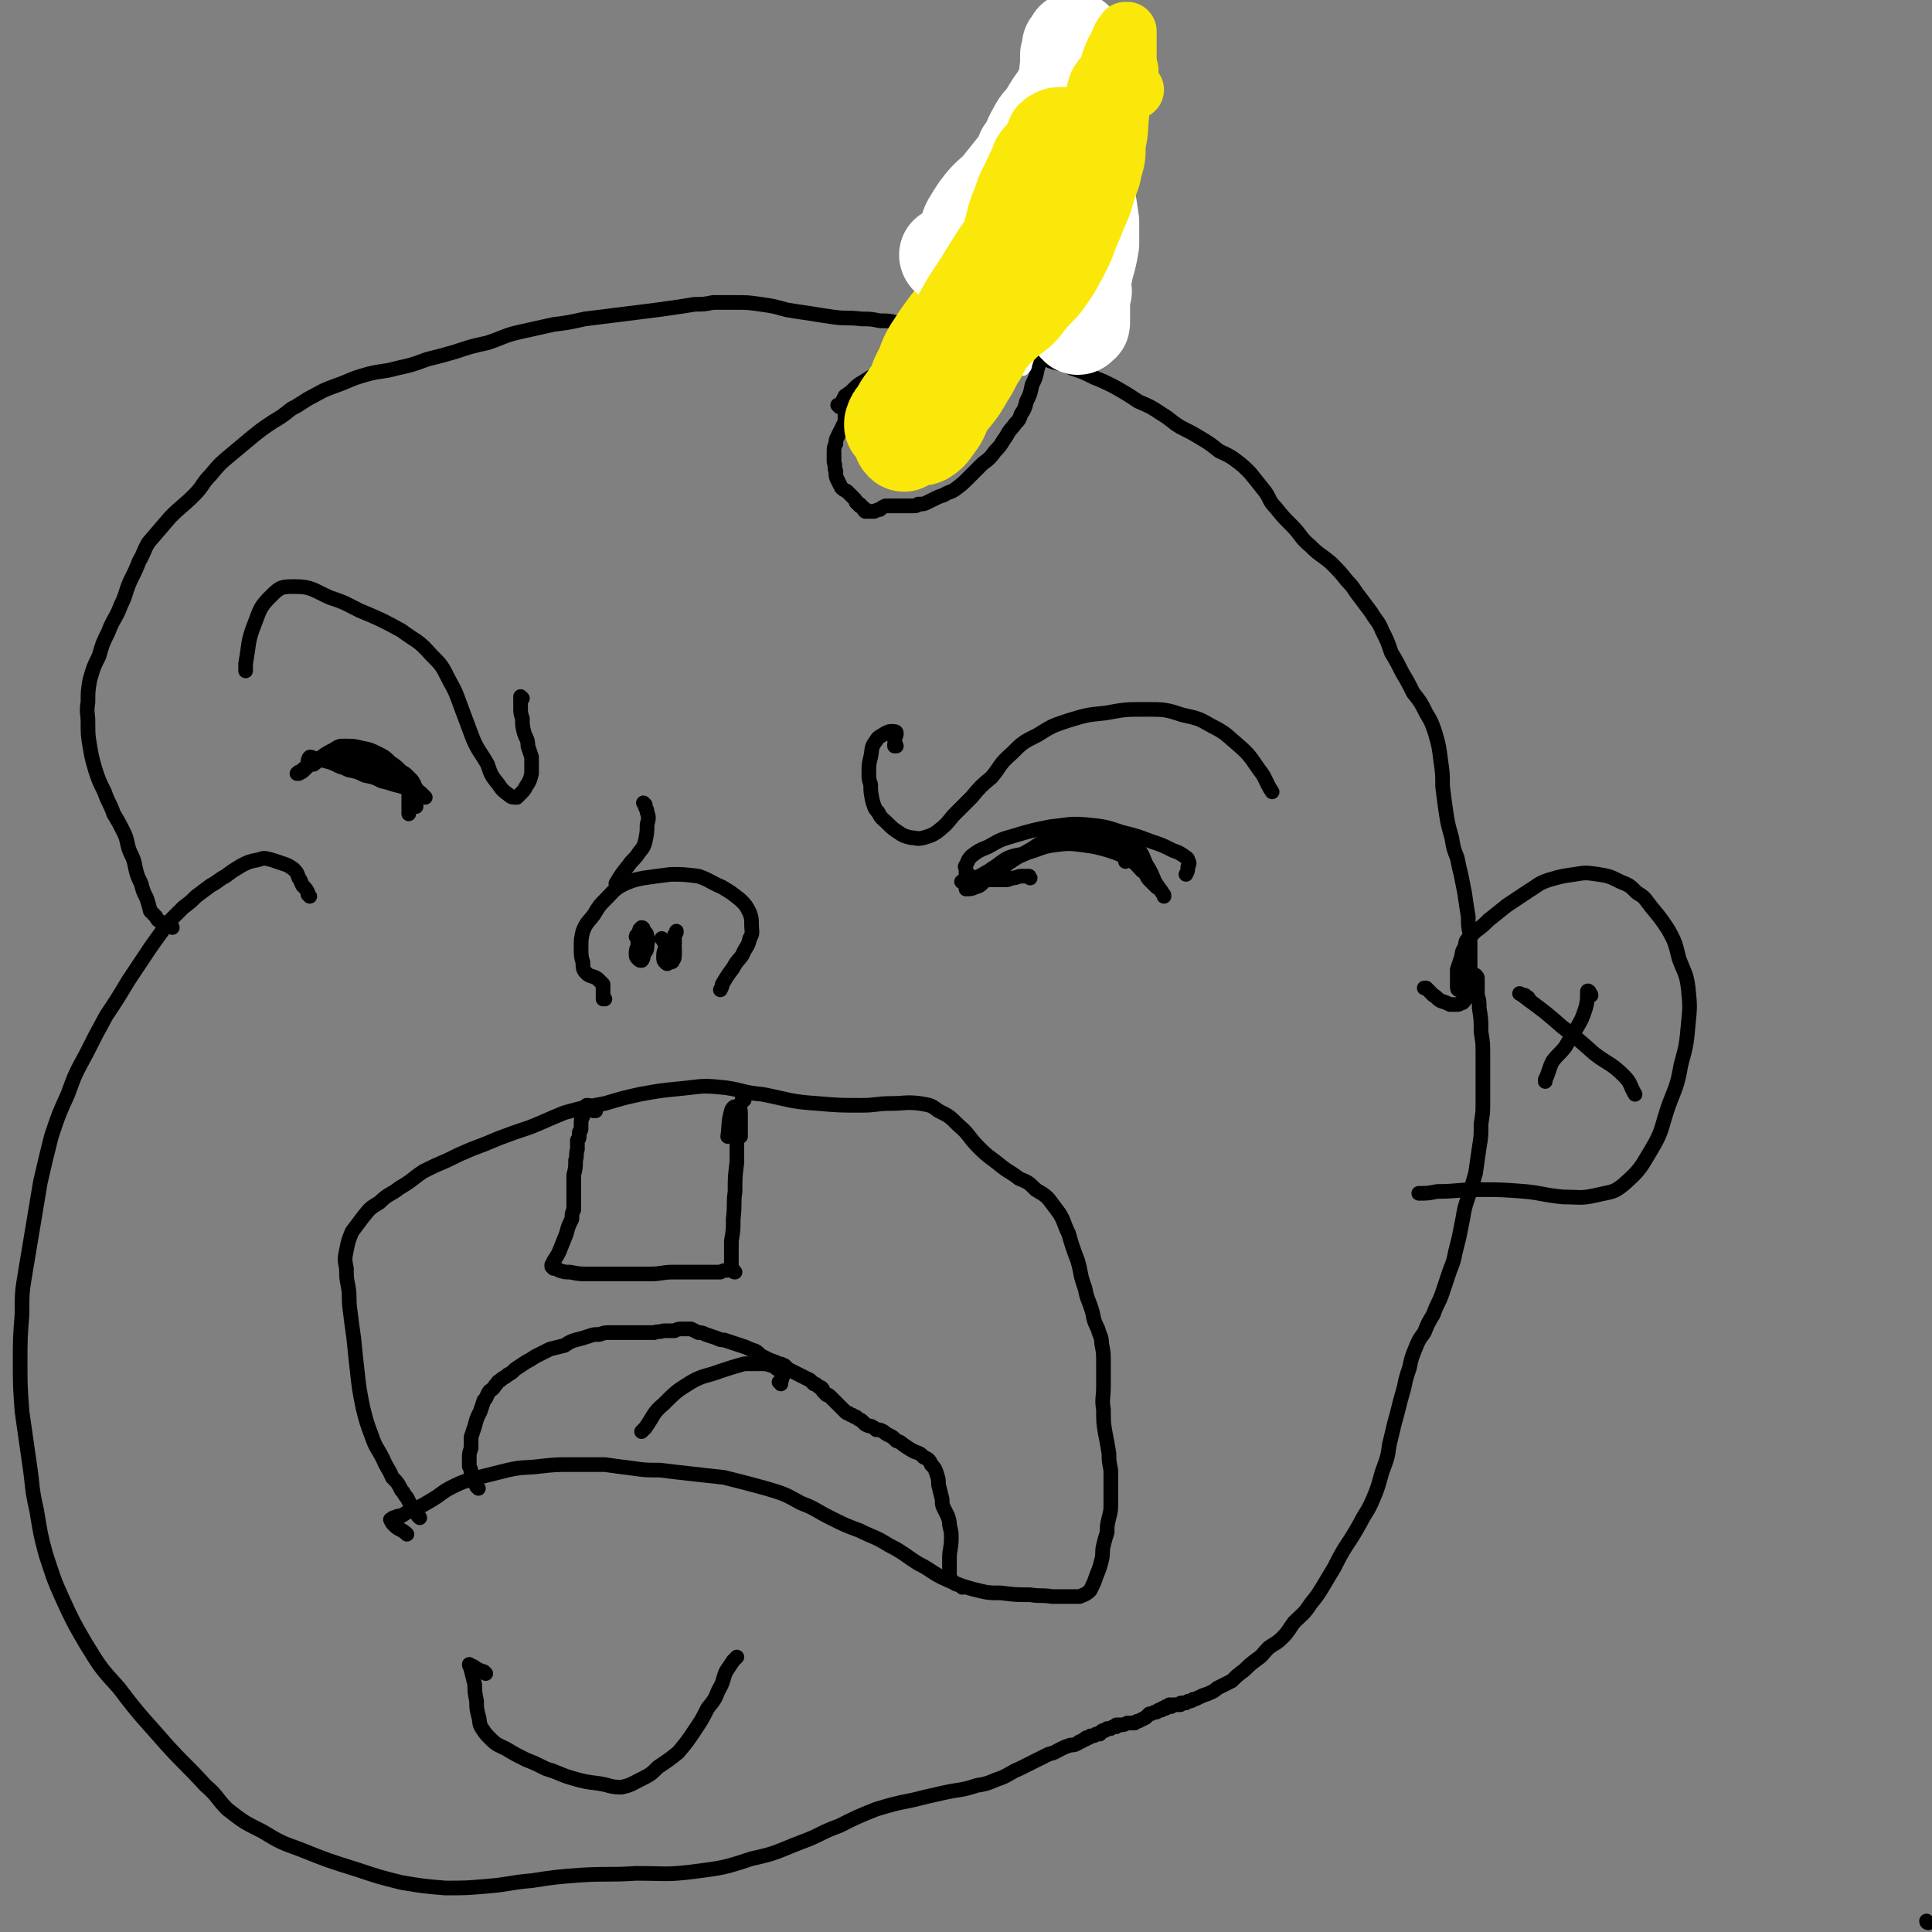 <svg viewBox='0 0 1054 1054' version='1.1' xmlns='http://www.w3.org/2000/svg' xmlns:xlink='http://www.w3.org/1999/xlink'><rect x="0" y="0" width="1054" height="1054" fill="#808080" stroke="none"/><g fill='none' stroke='#000000' stroke-width='8' stroke-linecap='round' stroke-linejoin='round'><path d='M1052,1049c0,0 -1,0 -1,-1 '/><path d='M529,478c0,-1 -1,-1 -1,-1 0,0 0,0 0,0 -1,0 -1,0 -1,0 0,-1 0,-1 0,-1 0,-1 0,-1 0,-1 0,-2 -1,-2 0,-3 1,-2 1,-3 3,-5 4,-3 4,-3 9,-5 7,-4 7,-4 14,-6 10,-3 10,-3 20,-5 10,-1 10,-2 21,-1 9,1 9,1 18,4 8,2 8,2 16,5 6,2 6,2 12,5 3,1 3,1 6,3 1,1 2,1 2,2 1,2 1,2 0,4 0,2 0,2 -1,4 0,0 0,0 0,0 '/><path d='M489,407c0,0 -1,-1 -1,-1 0,0 0,1 0,1 1,-2 0,-2 0,-4 1,-2 1,-2 1,-3 0,-1 -1,-1 -2,-1 -2,0 -2,0 -4,1 -3,2 -4,2 -5,4 -3,4 -2,4 -3,9 -1,4 -1,4 -1,9 0,3 0,3 1,6 0,4 0,4 1,9 1,3 1,4 3,6 2,4 2,3 5,6 3,3 3,3 6,5 3,2 3,2 7,3 3,0 3,1 7,0 3,-1 4,-1 7,-3 5,-4 5,-4 9,-9 5,-5 5,-5 10,-10 5,-6 5,-6 11,-11 5,-6 4,-7 11,-13 6,-6 6,-6 14,-10 8,-5 8,-5 17,-8 10,-3 10,-3 20,-4 11,-2 11,-2 22,-2 10,0 11,0 20,3 9,2 9,2 16,6 8,4 8,5 14,10 7,6 7,7 12,14 4,5 3,6 7,12 '/><path d='M330,545c0,0 -1,-1 -1,-1 0,0 0,1 0,1 0,-2 0,-2 0,-3 0,-2 0,-2 0,-3 0,-1 0,-1 0,-2 -2,-2 -2,-2 -3,-3 -3,-2 -4,-1 -6,-3 -2,-2 -2,-3 -2,-6 -1,-3 -1,-4 -1,-8 0,-4 0,-5 1,-9 2,-5 3,-5 6,-9 3,-5 3,-5 7,-9 4,-4 4,-5 10,-8 5,-2 5,-2 10,-3 7,-1 7,-1 15,-2 7,0 7,0 15,1 6,2 6,3 13,6 5,3 5,3 10,7 3,3 3,3 5,7 1,3 1,3 1,6 0,4 1,5 -1,8 -1,5 -2,4 -4,9 -2,3 -3,3 -5,7 -3,4 -3,4 -6,9 0,1 0,1 -1,3 '/><path d='M351,517c-1,0 -1,-1 -1,-1 -1,0 -1,0 -1,0 0,0 0,-1 -1,0 0,0 0,0 0,0 -1,2 -1,3 -1,4 0,2 0,2 1,3 1,1 1,1 2,1 1,-1 1,-2 1,-3 1,-2 2,-2 2,-5 0,-2 1,-2 0,-5 0,-2 -1,-2 -2,-4 0,0 0,-1 -1,-1 0,0 -1,1 -1,1 -1,3 0,3 -1,5 0,2 0,2 0,4 0,1 0,1 1,1 0,0 0,0 0,0 1,-2 1,-2 1,-4 0,-1 0,-2 0,-3 -1,0 -1,0 -2,0 -1,0 -1,1 -1,1 '/><path d='M362,513c0,0 -1,-1 -1,-1 0,0 1,1 1,1 0,1 0,1 1,1 0,2 0,2 0,3 -1,3 -1,3 -1,5 0,2 0,2 1,3 1,1 1,1 2,0 1,0 2,0 2,-1 1,-1 1,-2 1,-4 0,-1 0,-2 0,-3 0,-1 -1,-1 -1,-1 -1,0 -1,0 -1,0 0,0 0,0 0,0 0,0 0,0 0,-1 0,0 0,0 0,0 0,0 0,0 0,-1 0,0 0,0 0,0 1,1 1,1 1,1 0,1 1,1 1,0 0,0 0,-1 0,-2 0,-1 0,-1 0,-3 1,-1 1,-1 1,-2 '/><path d='M285,381c0,0 -1,-1 -1,-1 0,0 0,0 0,0 0,0 0,0 0,0 0,1 0,1 0,2 0,2 0,2 0,4 0,3 0,3 1,6 0,4 0,4 1,8 1,3 2,3 2,7 1,3 1,3 2,6 0,5 0,5 0,9 -1,4 -1,4 -3,7 -1,2 -1,2 -3,4 -1,1 -1,1 -2,2 -2,0 -3,0 -4,-1 -4,-3 -4,-3 -6,-6 -4,-5 -4,-5 -6,-11 -4,-7 -5,-7 -8,-14 -3,-8 -3,-8 -6,-16 -3,-8 -3,-9 -7,-16 -4,-8 -4,-8 -10,-14 -7,-8 -8,-7 -16,-13 -11,-6 -11,-6 -23,-11 -8,-4 -7,-4 -16,-7 -9,-4 -10,-6 -19,-6 -7,0 -8,0 -13,5 -6,6 -6,7 -9,15 -4,10 -3,11 -5,22 0,2 0,2 0,4 '/><path d='M227,440c0,-1 0,-1 -1,-1 0,0 1,0 1,0 0,-1 -1,-1 -1,-2 0,-2 1,-2 0,-5 0,-2 0,-2 0,-4 -1,-2 -1,-2 -2,-3 -1,-1 -1,-1 -2,-2 -2,-2 -2,-1 -4,-3 -2,-2 -2,-2 -5,-4 -3,-3 -3,-3 -7,-5 -4,-2 -4,-2 -9,-3 -4,-1 -4,-1 -9,-1 -3,0 -3,0 -6,2 -4,2 -4,2 -8,5 -3,2 -3,2 -6,4 -2,1 -2,1 -4,3 -1,0 -1,0 -2,1 0,0 0,0 0,0 0,0 0,0 0,0 0,0 1,0 1,0 2,-1 2,-1 3,-2 2,-2 2,-2 4,-4 3,-2 3,-2 7,-3 6,-1 6,-1 12,-1 5,0 5,0 10,1 5,1 5,1 9,3 4,2 4,2 8,5 3,2 4,1 7,4 2,2 2,2 4,5 1,2 1,1 3,3 1,1 1,1 2,2 0,0 0,0 0,0 0,0 0,0 -1,-1 0,0 0,1 0,0 -2,0 -2,-1 -3,-1 -3,-2 -3,-1 -6,-3 -3,-1 -3,-1 -7,-2 -3,-1 -3,-1 -7,-2 -4,-2 -4,-2 -9,-3 -4,-2 -4,-2 -9,-3 -2,-1 -2,-1 -5,-2 -4,-2 -4,-2 -8,-3 -2,-1 -3,-1 -5,-1 -2,-1 -2,-1 -3,-1 0,0 0,0 0,0 -1,1 -1,2 -1,3 0,0 0,1 1,1 0,0 0,0 1,0 1,0 1,0 1,0 3,-2 3,-3 6,-3 6,-2 6,-2 12,-1 5,1 5,2 10,4 5,3 5,3 10,6 3,2 3,2 7,4 2,1 2,1 5,2 0,0 1,0 1,0 1,2 1,2 1,3 0,6 0,6 0,12 '/><path d='M562,479c0,0 -1,-1 -1,-1 0,0 1,0 0,0 -1,0 -2,0 -4,0 -2,0 -2,1 -5,1 -2,1 -2,1 -5,1 -3,0 -3,0 -6,0 -4,0 -4,0 -7,0 -3,0 -3,0 -6,0 -1,0 -1,1 -2,1 -1,0 -1,0 -1,0 -1,0 0,0 0,0 3,-1 3,-1 7,-2 5,-2 5,-3 10,-5 6,-3 6,-3 12,-6 7,-3 7,-3 14,-6 8,-2 8,-2 15,-3 7,-1 7,-1 14,-1 6,0 6,0 12,1 5,1 6,0 10,3 4,3 4,4 6,9 3,5 3,5 5,10 2,3 2,3 4,6 1,1 1,1 1,2 0,0 0,0 0,0 0,-1 0,-1 -1,-2 -1,-2 -1,-2 -3,-3 -2,-2 -2,-2 -4,-4 -2,-2 -1,-3 -4,-5 -3,-3 -3,-4 -7,-6 -5,-3 -5,-3 -11,-5 -7,-2 -7,-2 -14,-3 -8,-1 -8,-1 -16,0 -7,1 -7,2 -14,4 -6,2 -6,1 -11,3 -4,2 -4,3 -9,6 -4,3 -3,3 -7,7 -3,1 -3,1 -6,3 0,1 -1,1 -1,1 0,0 0,0 0,0 2,0 3,0 5,-1 4,-1 3,-2 7,-5 6,-3 5,-4 11,-8 6,-4 6,-4 13,-8 6,-4 6,-4 13,-6 5,-2 6,-2 11,-3 6,-1 6,-1 12,0 5,0 5,0 9,1 3,1 3,1 7,2 1,1 2,0 3,2 1,1 1,2 0,4 -1,4 -2,3 -4,7 '/><path d='M352,439c0,0 -1,-1 -1,-1 0,0 1,1 1,2 0,1 1,1 1,3 1,3 1,3 0,7 0,4 0,4 -1,9 -1,4 -2,4 -4,7 -2,3 -3,3 -5,6 -4,5 -4,5 -7,10 '/><path d='M229,828c-1,-1 -1,-1 -1,-1 0,0 0,0 0,0 0,0 0,0 0,0 0,-1 0,-1 0,-2 -1,-1 -1,-1 -1,-1 -2,-2 -2,-2 -3,-3 -1,-2 -1,-2 -2,-4 -2,-2 -1,-2 -3,-4 -2,-4 -2,-4 -5,-7 -2,-5 -3,-5 -5,-10 -3,-6 -4,-6 -6,-12 -3,-8 -3,-8 -5,-16 -2,-10 -2,-10 -3,-19 -1,-9 -1,-9 -2,-19 -1,-7 -1,-7 -2,-15 -1,-7 0,-7 -1,-13 -1,-5 -1,-5 -1,-10 -1,-5 -1,-5 0,-10 1,-5 1,-5 3,-10 3,-4 3,-4 6,-8 4,-5 4,-5 9,-8 5,-5 6,-4 11,-8 7,-4 7,-5 13,-9 6,-3 6,-3 13,-6 6,-3 6,-3 13,-6 8,-3 8,-3 15,-6 8,-3 8,-3 17,-6 10,-4 9,-4 19,-8 11,-3 11,-3 22,-5 10,-3 10,-3 19,-5 11,-2 11,-2 21,-3 11,-1 12,-2 22,-1 12,1 12,3 24,4 15,3 15,4 30,5 12,1 12,1 24,1 8,0 8,-1 16,-1 8,0 8,-1 16,0 6,1 6,1 10,4 6,3 6,3 11,8 6,5 5,6 11,12 6,6 6,5 12,10 5,4 5,3 10,7 5,2 5,2 9,6 3,2 4,2 7,5 3,4 3,4 6,8 3,5 2,5 5,11 2,7 2,7 5,15 2,7 1,7 4,15 1,6 2,6 4,13 1,5 1,5 3,9 1,4 2,4 2,8 1,5 1,5 1,11 0,6 0,6 0,12 0,7 -1,7 0,13 0,7 0,7 1,13 1,5 1,5 2,11 0,4 0,4 1,9 0,3 0,3 0,6 0,3 0,3 0,5 0,3 0,3 0,7 0,4 0,4 -1,8 -1,4 -1,4 -1,8 -1,3 -1,3 -2,7 -1,4 0,4 -1,8 -1,4 -1,4 -3,9 -1,3 -1,3 -2,5 -1,2 -1,3 -3,4 -1,1 -2,1 -4,2 -3,0 -3,0 -6,0 -4,0 -4,0 -9,0 -6,-1 -6,0 -12,-1 -8,0 -8,0 -16,-1 -7,0 -7,0 -15,-2 -7,-2 -7,-2 -14,-5 -9,-4 -8,-5 -16,-9 -8,-5 -8,-6 -16,-10 -8,-5 -8,-4 -16,-8 -8,-3 -8,-3 -16,-7 -8,-4 -8,-5 -16,-8 -9,-5 -9,-5 -19,-8 -11,-3 -11,-3 -23,-6 -9,-1 -9,-1 -18,-2 -9,-1 -9,-1 -17,-2 -8,0 -8,0 -15,-1 -8,-1 -8,-1 -15,-2 -9,0 -9,0 -18,0 -9,0 -9,0 -18,1 -8,1 -8,0 -17,2 -8,2 -8,2 -16,4 -7,2 -8,2 -14,5 -6,3 -6,4 -11,7 -5,3 -5,3 -11,6 -3,1 -3,1 -6,3 -2,0 -2,0 -4,1 -1,0 -1,0 -1,1 -1,0 -1,0 -1,0 1,2 1,2 2,3 3,3 4,2 7,5 '/><path d='M325,606c-1,0 -1,-1 -1,-1 -1,0 0,1 0,1 0,0 -1,0 -2,-1 0,0 0,-1 0,-1 0,0 0,0 -1,-1 0,0 0,0 0,0 0,0 0,0 -1,0 0,1 -1,1 -1,2 -1,2 -1,2 -1,4 -1,2 -1,2 -1,4 0,0 0,0 0,1 0,1 0,1 0,2 0,0 0,0 0,0 0,1 -1,1 -1,2 0,1 0,1 0,2 0,1 0,1 -1,2 0,1 0,1 0,2 0,1 0,1 0,3 -1,3 0,3 -1,6 0,4 0,4 -1,8 0,4 0,4 0,8 0,3 0,3 0,6 0,2 0,2 0,5 -1,2 -1,2 -1,5 -2,4 -2,4 -3,8 -2,5 -2,5 -4,10 -1,2 -1,2 -3,5 0,1 0,1 -1,2 0,0 0,0 0,1 0,0 0,0 1,1 1,0 2,0 3,1 3,1 3,1 6,1 5,1 5,1 10,1 4,0 4,0 8,0 4,0 4,0 8,0 4,0 4,0 8,0 5,0 5,0 10,0 6,0 6,-1 12,-1 6,0 6,0 12,0 4,0 4,0 8,0 3,0 3,0 6,0 2,-1 2,-1 5,-1 1,0 1,-1 2,0 0,0 0,0 0,0 1,1 0,1 1,1 0,0 0,0 0,0 0,0 -1,0 -1,-1 0,0 1,1 1,1 0,0 -1,-1 -1,-1 0,0 0,0 0,0 0,-1 -1,-1 -1,-2 0,-3 0,-3 0,-5 0,-4 0,-4 0,-9 1,-6 1,-6 1,-12 1,-8 0,-8 1,-15 0,-8 0,-8 1,-16 0,-6 0,-6 0,-13 1,-6 1,-6 0,-11 0,-3 1,-5 -1,-6 0,-1 -2,1 -2,2 -2,7 -1,7 -2,14 '/><path d='M261,812c0,0 -1,-1 -1,-1 0,0 0,0 0,0 -1,-2 -1,-2 -1,-3 -1,-2 -1,-2 -2,-4 0,-2 0,-2 -1,-4 0,-2 0,-2 0,-5 0,-2 0,-2 1,-5 0,-3 0,-3 0,-6 1,-3 1,-3 2,-6 1,-4 1,-4 3,-8 1,-3 1,-3 2,-6 2,-2 1,-2 3,-5 1,-1 2,-1 3,-3 2,-2 1,-2 3,-3 2,-2 2,-1 4,-3 2,-1 2,-1 4,-3 3,-2 3,-2 6,-4 2,-1 2,-1 5,-3 4,-2 4,-2 8,-4 4,-1 4,-1 8,-2 3,-2 3,-2 6,-3 4,-1 4,-1 7,-2 3,-1 3,-1 6,-1 3,-1 3,-1 5,-1 3,0 3,0 6,0 3,0 3,0 7,0 3,0 3,0 6,0 3,0 3,0 6,0 2,-1 2,0 5,-1 3,0 3,0 6,0 2,-1 2,-1 4,-1 3,0 3,0 5,0 2,1 2,1 4,2 2,0 2,0 4,1 3,1 3,1 6,2 2,1 2,1 4,1 3,1 3,1 6,2 3,1 3,1 6,2 2,1 2,1 5,2 2,1 2,2 4,3 2,1 2,1 4,2 3,1 3,1 5,2 1,0 1,0 3,1 1,1 1,1 2,2 2,1 2,1 4,2 2,1 2,1 4,2 2,1 2,1 4,2 1,1 1,1 2,2 1,0 1,0 2,1 1,1 1,1 2,1 1,1 1,1 1,2 1,1 1,1 2,2 1,0 1,0 2,1 1,1 1,1 2,2 1,1 1,1 2,2 1,1 1,1 2,2 1,1 1,1 2,2 1,1 1,1 2,1 1,1 1,1 2,1 1,1 1,1 2,1 1,1 1,1 3,2 1,1 1,1 2,2 2,1 2,1 3,1 2,1 2,1 3,2 2,0 2,0 4,1 1,1 1,1 3,2 2,1 2,1 4,3 3,1 2,1 5,3 3,2 3,2 5,3 3,1 3,1 5,3 2,1 3,1 4,4 2,2 2,2 3,5 1,3 1,3 1,6 1,4 1,4 2,8 0,3 0,3 1,5 1,2 1,2 2,4 1,3 1,3 1,5 1,4 1,4 1,7 0,6 -1,6 -1,11 0,5 0,5 0,10 1,2 1,2 2,3 2,2 2,1 4,2 1,1 1,1 1,1 '/><path d='M426,755c0,-1 0,-1 -1,-1 0,0 1,0 1,0 1,-2 0,-2 1,-3 0,-1 0,-1 0,-1 0,-1 0,-1 0,-1 -1,-1 -1,-1 -2,-2 -1,0 -1,0 -2,-1 -1,-1 -1,-1 -2,-1 -3,-1 -3,-1 -6,-1 -5,0 -5,0 -9,0 -7,2 -7,2 -13,4 -8,3 -9,2 -16,6 -8,5 -8,5 -15,12 -6,5 -5,6 -10,13 -1,1 -1,1 -2,2 '/><path d='M406,600c0,0 -1,0 -1,-1 0,0 1,1 1,1 0,0 0,0 0,0 0,0 0,0 -1,0 0,0 0,0 0,1 -1,1 -1,1 -1,1 -1,2 0,3 0,5 0,5 0,5 0,11 0,1 0,1 0,2 '/><path d='M94,506c0,0 -1,-1 -1,-1 0,0 0,0 0,0 -1,0 -1,0 -2,-1 -2,0 -2,0 -3,-1 -2,-1 -2,-1 -3,-3 -1,-1 -1,-1 -3,-3 -1,-4 -1,-4 -2,-7 -2,-4 -2,-4 -3,-8 -2,-4 -2,-4 -3,-8 -1,-5 -1,-5 -3,-9 -2,-5 -1,-5 -3,-10 -3,-6 -3,-6 -6,-11 -2,-6 -3,-6 -5,-12 -3,-6 -3,-6 -5,-12 -2,-7 -2,-7 -3,-13 -1,-6 -1,-6 -1,-13 0,-5 -1,-5 0,-11 0,-6 0,-6 1,-12 2,-7 2,-7 5,-13 2,-7 2,-7 5,-13 3,-8 4,-7 7,-15 3,-6 2,-6 5,-13 3,-6 3,-6 5,-11 3,-5 2,-5 5,-10 6,-7 6,-7 12,-14 6,-6 7,-6 13,-12 5,-5 4,-6 9,-11 5,-6 5,-6 11,-11 6,-5 6,-5 12,-10 5,-4 5,-4 11,-8 5,-3 5,-3 10,-7 6,-3 6,-4 12,-7 7,-4 8,-4 16,-7 7,-3 7,-3 14,-5 8,-2 8,-1 15,-3 9,-2 9,-2 17,-5 8,-2 8,-2 15,-4 9,-3 9,-3 18,-5 9,-3 9,-4 18,-6 9,-2 9,-2 18,-4 8,-1 8,-1 17,-3 8,-1 8,-1 16,-2 8,-1 8,-1 16,-2 8,-1 8,-1 15,-2 7,-1 7,-1 13,-2 5,0 5,0 10,-1 6,0 6,0 12,0 7,0 7,0 14,1 7,1 7,1 14,3 6,1 6,1 13,2 6,1 6,1 13,2 7,1 7,0 15,1 5,0 5,0 10,1 5,0 5,0 9,1 5,1 5,1 9,2 6,2 6,3 12,4 7,2 7,1 14,2 6,1 6,1 12,1 5,1 5,0 9,1 5,1 5,1 10,3 5,2 4,2 9,4 5,2 5,2 9,4 6,2 6,1 12,4 6,2 6,2 12,5 5,2 5,2 11,5 7,4 7,4 13,8 7,3 7,3 13,7 5,3 5,4 10,7 6,3 6,3 11,6 5,3 5,3 10,7 4,2 5,2 9,5 4,3 4,3 8,7 4,5 4,5 8,10 3,4 2,5 6,9 4,5 4,5 9,10 5,5 4,6 10,11 5,5 5,4 11,9 5,5 5,5 9,10 4,4 3,4 7,9 3,4 3,4 6,8 3,5 4,5 6,10 3,6 3,6 5,12 3,5 3,5 6,11 3,5 3,5 6,11 4,5 4,5 7,11 3,5 3,5 5,11 2,7 2,7 3,15 1,7 1,7 1,14 1,8 1,8 2,15 1,6 1,6 3,13 1,6 1,6 3,11 1,5 1,5 2,9 1,5 1,5 2,10 1,7 1,7 2,13 0,5 0,5 1,10 0,6 0,6 0,11 0,5 0,5 0,10 0,3 0,3 -1,6 0,2 0,2 -1,4 0,1 0,1 0,3 0,1 0,1 -1,1 0,1 0,1 -1,2 0,0 0,0 -1,0 -1,1 -1,1 -2,1 -2,0 -2,0 -4,0 -2,-1 -2,-1 -5,-2 -2,-1 -2,-2 -4,-3 -2,-2 -2,-2 -4,-4 0,0 0,0 -1,0 '/><path d='M169,489c0,0 0,0 -1,-1 0,0 0,0 0,-1 -1,-2 -1,-2 -3,-4 -1,-2 -1,-3 -2,-4 -1,-3 -1,-3 -3,-5 -3,-2 -3,-2 -6,-3 -3,-1 -3,-1 -6,-2 -4,-1 -4,-1 -7,0 -5,1 -5,1 -9,3 -5,3 -5,3 -9,6 -4,2 -4,3 -8,5 -4,3 -4,3 -8,6 -3,3 -3,3 -7,6 -4,4 -4,4 -8,8 -5,7 -5,7 -10,14 -6,9 -6,9 -12,18 -6,10 -6,10 -12,19 -6,11 -6,11 -11,21 -6,11 -6,11 -10,22 -5,11 -5,11 -9,23 -3,12 -3,12 -6,25 -2,12 -2,12 -4,24 -2,12 -2,12 -4,24 -2,12 -2,12 -2,24 -1,13 -1,13 -1,26 0,13 0,13 1,27 2,14 2,14 4,28 2,13 1,13 4,26 2,12 2,13 5,24 4,12 4,13 9,24 6,13 6,13 13,25 8,13 8,13 18,24 12,16 13,16 26,31 10,11 11,11 21,22 7,6 6,7 12,13 9,7 9,7 19,12 10,6 10,6 21,10 15,6 15,6 31,11 12,4 12,4 24,7 12,2 12,2 24,3 11,0 11,0 23,-1 12,-1 12,-2 24,-3 13,-2 13,-2 26,-3 15,-1 16,0 31,-1 16,0 16,1 32,-1 15,-2 16,-2 31,-7 14,-3 14,-4 27,-9 11,-4 10,-5 21,-9 10,-5 10,-5 20,-9 10,-3 10,-3 20,-5 8,-2 8,-2 17,-4 9,-2 9,-1 18,-4 7,-1 7,-2 13,-4 5,-2 5,-3 10,-5 4,-2 4,-2 8,-4 4,-2 4,-2 8,-4 4,-1 3,-1 7,-3 2,-1 2,-1 5,-2 2,0 2,0 4,-1 1,-1 1,-1 2,-1 1,-1 1,-1 2,-1 1,-1 0,-1 1,-1 1,0 1,0 1,0 1,-1 1,-1 1,-1 1,0 1,0 1,0 1,0 1,0 2,-1 1,0 1,0 2,0 0,-1 0,-1 1,-1 0,-1 1,-1 1,-1 1,0 1,0 1,0 1,-1 1,-1 1,-1 0,0 0,0 1,0 1,0 1,0 1,0 1,-1 1,-1 2,-1 0,0 0,0 1,0 0,0 0,0 0,-1 1,0 1,0 2,0 2,0 2,0 4,-1 2,0 2,0 4,0 1,-1 1,-1 2,-1 2,-1 2,-1 4,-2 1,-1 1,-1 2,-2 1,0 1,0 3,-1 0,0 0,0 1,0 1,-1 1,-1 1,-1 1,0 1,0 1,0 1,0 1,0 1,-1 1,0 1,0 1,0 1,0 1,0 1,0 0,0 0,0 0,0 0,0 0,0 0,0 0,0 0,0 0,-1 1,0 1,0 1,0 1,0 1,0 1,0 1,0 1,0 1,0 0,0 0,0 0,0 0,0 0,0 0,0 0,0 0,-1 -1,-1 0,0 1,0 1,1 0,0 0,0 0,0 0,0 0,-1 -1,-1 0,0 1,0 1,1 0,0 0,0 0,0 0,0 0,-1 -1,-1 0,0 1,0 1,1 0,0 0,0 0,0 0,0 0,-1 -1,-1 0,0 1,0 1,1 0,0 0,0 0,0 0,0 0,0 0,0 0,0 0,-1 1,-1 0,0 0,0 0,0 1,0 1,0 1,0 1,0 1,0 1,0 1,0 1,0 1,0 0,0 0,0 1,0 0,-1 0,-1 1,-1 0,0 0,0 1,0 0,0 0,0 1,0 1,-1 1,-1 2,-1 1,0 1,0 2,-1 1,0 1,0 3,-1 2,-1 2,-1 5,-2 2,-1 3,-1 5,-3 4,-2 4,-2 8,-4 3,-3 3,-3 7,-6 3,-3 3,-3 7,-6 3,-2 3,-3 6,-6 4,-3 4,-2 8,-6 3,-3 3,-4 6,-8 5,-5 5,-4 9,-10 4,-5 4,-5 7,-10 3,-5 3,-5 6,-10 3,-6 3,-6 6,-11 4,-6 4,-6 8,-13 3,-6 4,-6 7,-13 3,-7 3,-8 5,-15 3,-8 3,-8 4,-15 2,-8 2,-9 4,-16 2,-8 2,-8 4,-15 1,-5 1,-5 3,-11 1,-5 1,-5 3,-10 2,-5 2,-5 5,-9 2,-5 2,-5 5,-10 2,-6 3,-6 5,-12 2,-6 2,-6 4,-12 2,-5 2,-5 3,-10 1,-4 1,-4 2,-8 1,-5 1,-5 2,-10 1,-6 1,-6 3,-12 2,-6 2,-6 4,-13 1,-7 1,-7 2,-14 1,-6 1,-6 1,-13 1,-6 1,-6 1,-12 0,-6 0,-6 0,-12 0,-6 0,-6 0,-13 0,-7 0,-7 -1,-13 0,-7 0,-7 -1,-13 0,-4 0,-4 -1,-7 0,-3 0,-3 0,-6 0,-2 0,-2 0,-3 0,-1 0,-1 -1,-2 0,0 -1,0 -1,0 -1,0 -1,0 -2,0 0,-1 0,0 -1,0 '/><path d='M265,913c0,0 0,0 -1,-1 -3,-1 -3,-1 -6,-3 -1,0 -2,-1 -2,-1 0,1 1,2 1,3 1,4 1,4 2,8 0,4 0,4 1,9 0,4 0,4 1,8 1,3 0,4 2,7 2,3 2,3 5,6 3,3 4,3 8,5 5,3 5,3 11,6 5,2 5,2 11,5 7,2 7,3 14,5 7,2 7,2 15,3 6,1 6,2 12,2 5,-1 6,-2 10,-4 6,-3 6,-3 10,-7 6,-4 6,-4 11,-8 5,-6 5,-6 9,-12 4,-6 4,-6 7,-12 4,-5 4,-5 6,-10 3,-5 2,-5 4,-10 2,-3 2,-3 4,-6 1,-1 1,-1 2,-2 0,0 0,0 0,0 '/><path d='M803,543c-1,0 -1,-1 -1,-1 -1,0 -2,0 -3,0 -1,-1 -1,-1 -3,-2 -1,0 -1,-1 -1,-2 0,-2 0,-2 0,-4 0,-2 0,-2 0,-5 1,-3 1,-3 2,-6 1,-3 0,-3 2,-6 1,-3 0,-3 2,-5 2,-2 2,-2 4,-4 4,-3 4,-3 7,-6 5,-4 5,-4 10,-8 6,-4 6,-4 12,-8 5,-3 5,-4 11,-6 7,-2 7,-2 14,-3 6,-1 6,-1 13,0 6,1 6,1 12,4 5,2 5,2 9,6 5,3 4,3 8,8 5,6 5,6 9,12 4,7 4,8 6,16 3,8 4,8 5,16 1,10 1,10 0,20 -1,11 -1,11 -4,22 -2,12 -3,12 -7,23 -4,12 -3,13 -9,23 -6,10 -6,11 -15,19 -6,5 -7,4 -15,6 -9,2 -9,1 -18,1 -11,-1 -11,-2 -21,-3 -13,-1 -13,-1 -26,-1 -11,0 -11,1 -22,1 -5,1 -5,1 -10,1 '/><path d='M868,543c0,0 0,-1 -1,-1 0,0 0,0 0,-1 0,0 -1,-1 -1,0 0,0 0,0 0,0 0,5 0,5 -1,9 -2,6 -2,6 -5,11 -3,5 -3,5 -6,10 -3,4 -4,4 -7,8 -1,2 -1,2 -2,5 -1,3 -1,3 -2,5 0,1 0,1 0,1 '/><path d='M834,545c0,0 0,-1 -1,-1 0,0 0,0 -1,-1 -1,0 -3,-1 -3,-1 2,1 4,3 7,5 8,6 8,6 16,13 9,7 9,7 18,15 8,6 9,5 16,12 4,4 3,5 6,10 '/><path d='M458,222c0,0 -1,-1 -1,-1 0,0 1,0 1,0 0,0 0,1 0,0 1,0 1,0 1,-1 1,-2 1,-2 2,-4 3,-2 3,-2 5,-4 3,-3 4,-3 7,-5 3,-2 4,-2 7,-5 5,-4 4,-4 9,-9 5,-5 5,-5 10,-11 7,-7 7,-7 14,-13 7,-7 8,-6 14,-13 5,-5 5,-5 9,-11 3,-5 3,-6 6,-11 2,-5 2,-5 4,-11 3,-5 3,-5 7,-11 2,-4 3,-4 5,-9 2,-5 2,-5 3,-10 2,-4 2,-4 3,-9 1,-4 1,-4 2,-9 1,-4 1,-4 2,-9 1,-4 1,-4 2,-9 1,-3 1,-3 1,-6 1,-1 1,-1 1,-3 1,-1 1,-1 1,-2 0,0 0,0 0,0 0,0 0,0 0,0 0,0 0,0 1,0 1,0 1,-1 2,0 0,0 0,0 1,1 0,0 0,0 1,0 0,1 0,1 0,1 0,2 0,2 0,3 1,2 1,2 1,4 0,3 0,3 1,5 0,3 0,3 1,5 1,3 1,3 2,6 1,4 1,4 1,8 0,3 0,3 0,6 0,2 0,2 0,5 0,1 0,1 0,3 0,2 0,2 0,4 -1,3 -1,3 0,6 0,3 0,3 0,6 0,3 0,3 0,6 0,3 0,3 0,6 -1,4 -1,4 -1,7 -1,5 -1,5 -1,9 -1,4 -1,4 -2,8 -1,4 -1,4 -2,7 0,3 -1,3 -2,6 -1,4 -1,5 -2,9 -1,4 -2,4 -3,8 -1,5 0,5 -1,11 -1,4 -1,4 -2,8 -1,4 -1,4 -2,7 -1,5 -1,5 -3,9 -1,5 -1,5 -3,9 -1,4 -1,4 -3,7 -1,3 -1,3 -3,5 -2,3 -3,3 -5,7 -3,4 -2,4 -6,8 -3,4 -3,4 -7,7 -4,4 -4,4 -8,8 -3,3 -3,3 -7,6 -3,2 -3,1 -6,3 -3,1 -3,1 -5,2 -2,1 -2,1 -4,2 -2,1 -2,1 -5,1 -1,1 -1,1 -3,1 -3,0 -3,0 -5,0 -1,0 -1,0 -3,0 -2,0 -2,0 -3,0 -2,0 -2,0 -4,0 -2,1 -2,1 -3,2 -1,0 -1,0 -3,1 0,0 0,0 -1,0 0,0 0,0 -1,0 0,0 0,0 0,0 0,0 0,0 -1,0 0,0 0,0 0,0 0,0 0,0 -1,0 0,0 0,0 0,0 0,0 0,0 0,0 0,0 0,0 0,0 0,0 0,-1 -1,-1 0,0 1,1 1,1 0,0 0,0 0,0 0,0 0,0 0,0 0,0 -1,-1 -1,-1 0,0 1,0 1,1 0,0 0,0 0,0 0,0 0,0 0,0 -1,0 -1,0 -1,0 0,0 0,0 0,0 -1,-1 -1,-1 -1,-2 -1,0 -1,0 -1,-1 0,0 0,0 0,0 0,0 0,0 0,0 0,0 0,0 0,0 -1,0 -1,0 -1,0 0,0 0,0 0,-1 -1,0 -1,0 -1,0 -1,-1 0,-1 -1,-1 0,-1 0,-1 -1,-2 -1,-1 -1,-1 -2,-2 -1,-1 -1,-1 -2,-2 -2,-1 -2,-1 -3,-2 -1,-2 -1,-2 -2,-4 -1,-2 -1,-2 -1,-5 -1,-2 0,-2 -1,-5 0,-3 0,-3 0,-5 0,-3 0,-3 1,-5 0,-2 0,-2 1,-4 1,-2 1,-2 2,-4 1,-2 1,-2 2,-4 0,-2 0,-2 0,-5 1,-3 1,-3 1,-6 0,-1 -1,-3 0,-2 0,0 1,2 1,4 2,3 2,3 3,6 '/></g>
<g fill='none' stroke='#FFFFFF' stroke-width='8' stroke-linecap='round' stroke-linejoin='round'><path d='M528,188c0,0 0,0 -1,-1 0,0 1,1 1,1 -1,-1 -1,-2 -1,-3 -1,0 -1,-1 -2,0 -3,2 -4,2 -6,5 -3,3 -3,4 -5,7 -1,2 -1,3 -2,5 0,0 0,1 0,0 2,-1 3,-2 4,-5 3,-4 3,-5 5,-10 3,-4 3,-4 6,-8 2,-3 2,-3 4,-6 1,-1 1,-2 1,-2 0,0 -1,0 -1,1 -3,3 -3,4 -6,7 -2,4 -3,4 -6,8 -2,2 -1,2 -3,5 -1,1 -1,1 -1,1 -1,1 0,0 0,0 2,-3 2,-4 4,-7 4,-5 4,-4 8,-9 3,-3 3,-3 5,-7 1,-1 1,-2 1,-3 0,0 -1,1 -2,2 -5,5 -5,5 -9,9 -6,6 -6,6 -13,12 -4,4 -5,4 -9,8 -3,3 -3,3 -5,5 0,1 -1,1 -1,1 1,1 2,1 3,0 4,-3 4,-4 8,-8 5,-6 5,-6 11,-12 5,-5 5,-5 10,-11 3,-3 3,-3 7,-7 1,-2 2,-2 3,-3 0,-1 -2,0 -3,0 -4,3 -4,4 -9,7 -6,4 -6,4 -13,8 -4,3 -4,3 -8,7 -2,2 -2,2 -2,5 0,2 0,2 1,3 2,1 2,2 4,1 4,-1 4,-2 8,-5 5,-4 5,-4 11,-8 4,-4 4,-5 9,-10 3,-3 3,-2 6,-5 1,-2 1,-2 2,-3 0,0 0,0 0,0 -2,3 -2,3 -4,7 -4,6 -5,6 -8,13 -2,5 -2,5 -4,10 -1,2 -1,2 -1,4 0,0 0,1 1,1 2,0 3,0 5,-2 5,-4 5,-4 8,-9 4,-5 4,-5 7,-11 2,-4 2,-4 4,-9 1,-1 1,-2 2,-3 0,0 0,0 0,0 -2,5 -2,5 -5,9 -3,7 -3,7 -6,13 -2,4 -2,4 -4,7 -1,1 -1,2 -1,3 0,0 0,0 0,0 3,-3 3,-3 5,-6 4,-6 5,-6 8,-12 4,-6 4,-6 7,-12 2,-3 2,-3 3,-6 0,0 0,-1 0,-1 0,2 1,3 0,5 -2,6 -3,6 -5,12 -3,6 -3,6 -5,13 -1,3 -1,3 -2,7 -1,0 -1,1 -1,1 1,0 2,0 2,-1 3,-3 3,-3 6,-7 2,-5 2,-5 4,-10 1,-2 1,-2 2,-5 0,-1 0,-1 0,-1 0,1 0,1 -1,3 -1,4 -1,4 -3,7 -1,3 -1,3 -3,6 -1,2 -1,2 -2,3 0,0 0,0 -1,0 0,0 0,0 0,0 1,0 1,0 1,0 2,-1 3,-1 5,-3 2,-2 2,-3 4,-5 2,-4 2,-4 3,-7 1,-2 1,-2 1,-3 0,0 1,-1 1,0 0,2 0,2 -1,4 -1,5 -1,5 -2,10 -1,5 -1,5 -3,11 0,1 0,1 -1,2 -1,0 -1,0 -1,0 0,0 0,0 0,-1 0,-2 0,-2 0,-4 1,-3 1,-3 2,-5 1,-3 1,-3 2,-5 2,-4 2,-4 3,-7 1,-1 1,-1 2,-1 0,0 0,0 0,0 -2,4 -2,4 -4,8 -2,4 -2,4 -4,8 -1,1 -1,1 -1,2 0,0 0,1 -1,1 0,-1 0,-2 0,-3 0,-3 0,-3 0,-6 0,-3 0,-3 0,-6 0,-3 0,-3 -1,-5 -1,-1 -1,-2 -2,-1 -2,1 -2,2 -4,4 -3,3 -4,2 -7,5 -3,2 -4,2 -6,5 -2,1 -2,2 -3,4 -1,5 0,5 0,10 '/></g>
<g fill='none' stroke='#FAE80B' stroke-width='53' stroke-linecap='round' stroke-linejoin='round'><path d='M524,190c0,0 -1,0 -1,-1 0,0 0,1 -1,1 -1,0 -1,-1 -2,0 -4,2 -3,3 -7,7 -4,4 -4,4 -8,9 -3,4 -3,4 -6,8 -1,0 -2,1 -2,1 0,0 1,-1 1,-1 3,-4 4,-4 7,-7 4,-5 4,-5 8,-10 4,-6 3,-7 6,-13 3,-6 4,-6 6,-12 1,-2 1,-3 1,-4 -1,0 -2,1 -3,3 -5,6 -5,6 -10,13 -5,8 -6,8 -9,17 -4,7 -4,8 -5,16 -1,4 0,5 1,10 0,2 1,2 3,4 1,1 1,1 3,1 0,0 1,0 1,-1 2,-2 2,-2 4,-4 2,-3 2,-3 4,-6 3,-3 3,-3 5,-6 2,-3 2,-3 4,-6 1,-3 1,-3 2,-6 1,-1 1,-1 1,-3 0,0 0,0 0,0 -4,4 -4,3 -7,8 -6,6 -5,7 -10,13 -4,5 -5,5 -9,9 -3,3 -3,3 -5,5 -1,2 -2,2 -3,3 -1,1 -1,1 -1,1 0,1 0,1 0,1 0,1 0,1 1,1 0,1 0,1 1,0 1,0 1,0 2,-1 2,-1 2,-1 4,-3 3,-2 3,-2 5,-5 3,-2 3,-2 6,-5 4,-5 4,-5 7,-9 5,-6 5,-6 9,-13 4,-6 3,-6 7,-12 3,-6 3,-6 7,-11 5,-7 5,-7 9,-14 5,-6 5,-6 10,-12 3,-5 3,-5 6,-11 2,-5 1,-5 3,-11 1,-6 0,-6 2,-12 1,-5 1,-5 3,-10 1,-5 1,-5 3,-9 2,-5 3,-4 5,-8 2,-5 2,-5 4,-10 1,-4 1,-4 1,-8 0,-4 0,-4 0,-9 0,-2 0,-2 -1,-5 -1,-1 -1,-1 -2,-3 0,0 0,0 0,0 0,0 0,0 0,0 0,0 0,0 0,0 -1,1 -1,0 -2,2 -1,3 -1,3 -2,6 -1,6 0,6 -2,13 -2,7 -2,7 -5,14 -3,9 -3,9 -6,17 -4,9 -4,9 -8,18 -4,9 -4,9 -8,19 -4,8 -4,8 -8,17 -3,7 -3,7 -7,15 -4,6 -4,6 -8,12 -4,6 -4,6 -7,12 -3,8 -3,9 -6,17 -2,5 -2,6 -6,11 -2,3 -2,3 -5,5 -2,1 -2,0 -5,1 -1,0 -1,0 -2,1 0,0 0,0 0,0 0,0 0,0 0,0 0,0 -1,0 -1,0 0,-1 1,0 1,-1 0,0 0,0 0,-1 0,-1 -1,-1 -1,-1 0,-1 0,-1 0,-2 1,-2 1,-2 3,-3 2,-3 3,-3 5,-6 4,-5 4,-5 7,-10 4,-6 4,-6 9,-12 4,-6 5,-6 9,-13 5,-7 5,-8 9,-16 5,-8 4,-8 9,-16 4,-7 4,-7 8,-15 4,-6 4,-6 7,-12 3,-6 3,-6 5,-12 1,-6 1,-6 2,-12 1,-4 1,-4 1,-9 1,-2 0,-2 1,-4 0,-1 0,-1 0,-1 0,0 0,1 0,2 -1,5 -2,5 -3,9 -3,8 -3,8 -5,16 '/></g>
<g fill='none' stroke='#FFFFFF' stroke-width='53' stroke-linecap='round' stroke-linejoin='round'><path d='M518,140c0,0 -1,0 -1,-1 0,0 0,1 1,1 1,-1 1,-1 2,-2 2,-2 2,-2 4,-5 2,-2 2,-2 3,-5 2,-4 1,-4 3,-7 3,-5 3,-5 6,-9 4,-5 5,-5 9,-9 4,-5 4,-5 8,-10 4,-5 4,-5 6,-10 4,-5 3,-6 6,-11 3,-6 4,-5 7,-10 3,-5 3,-5 6,-9 2,-4 2,-4 4,-8 1,-4 0,-5 1,-9 0,-3 0,-3 0,-6 1,-3 1,-3 1,-5 1,-1 1,-1 2,-2 0,-1 0,-1 0,-1 0,0 0,0 0,0 1,0 0,1 0,1 0,1 0,1 0,2 1,1 1,1 1,3 1,3 1,3 2,6 1,3 2,3 3,6 1,2 1,3 1,6 0,3 0,3 0,6 0,5 0,5 -1,9 0,6 0,6 0,12 0,7 0,7 -1,13 0,5 0,5 0,10 1,6 1,6 2,12 1,6 1,6 2,13 0,6 0,6 0,12 -1,6 -1,6 -3,13 -1,5 -1,5 -2,11 0,5 0,5 0,9 0,3 0,3 0,6 0,2 0,2 0,4 0,1 0,0 -1,1 0,0 0,0 -1,0 0,0 1,1 0,1 0,0 0,0 0,0 0,-1 0,-1 -1,-1 0,-1 0,-1 0,-2 -1,0 0,0 0,-1 0,-1 0,-1 0,-2 0,-2 1,-2 1,-4 0,-2 0,-2 0,-4 0,-2 0,-2 0,-3 1,-1 2,-1 3,-2 '/></g>
<g fill='none' stroke='#FAE80B' stroke-width='53' stroke-linecap='round' stroke-linejoin='round'><path d='M488,233c0,0 0,0 -1,-1 0,0 0,0 0,-1 1,-3 1,-3 3,-5 2,-4 2,-4 5,-8 4,-5 4,-4 8,-10 5,-7 5,-8 9,-15 6,-9 6,-9 12,-19 5,-9 5,-9 11,-18 5,-8 5,-8 10,-16 5,-7 5,-7 9,-15 4,-8 3,-8 7,-16 2,-7 2,-8 5,-14 3,-6 4,-5 7,-11 2,-3 2,-4 4,-8 1,-1 2,-1 3,-2 1,0 0,0 0,0 -1,0 -1,0 -2,0 -1,0 -1,0 -2,1 -1,0 -1,0 -1,1 -2,3 -1,4 -3,7 -2,3 -3,2 -5,5 -2,5 -2,5 -4,9 -3,7 -4,7 -6,14 -4,9 -3,9 -6,19 -3,10 -2,10 -5,20 -3,6 -3,6 -6,12 -3,7 -3,7 -5,13 -3,6 -2,6 -5,12 -3,6 -3,7 -6,12 -3,5 -3,5 -7,9 -2,2 -3,2 -6,4 -1,1 -1,1 -3,3 -1,0 -1,0 -1,0 0,0 0,1 0,1 1,0 1,0 2,1 2,1 2,1 4,3 1,1 1,1 2,2 '/></g>
<g fill='none' stroke='#FAE80B' stroke-width='32' stroke-linecap='round' stroke-linejoin='round'><path d='M619,49c0,0 0,0 -1,-1 0,0 0,0 0,0 -1,-3 -1,-3 -2,-6 0,-2 0,-2 0,-4 0,0 -1,-1 -1,0 -2,2 -2,2 -3,5 -3,7 -3,7 -5,14 -4,11 -4,11 -7,23 -3,11 -2,11 -4,22 -1,8 -2,8 -3,17 -1,5 -1,5 -2,10 0,3 0,3 -1,5 0,1 0,1 0,3 0,0 0,0 0,0 0,-1 1,-1 1,-1 1,-4 0,-4 1,-8 0,-6 1,-6 1,-12 0,-8 0,-8 0,-16 1,-8 0,-8 1,-16 0,-9 0,-9 1,-19 1,-8 1,-8 3,-16 1,-3 1,-4 3,-6 0,-1 1,0 1,0 -1,7 -1,7 -2,14 -1,11 -2,11 -3,23 -2,12 -2,12 -3,24 -1,7 0,8 -1,15 0,4 1,4 0,7 0,1 0,1 0,1 0,0 0,0 0,0 1,1 0,0 0,0 0,0 0,0 0,0 0,1 0,0 0,0 0,-1 -1,-1 -1,-2 0,0 1,0 1,-1 '/><path d='M529,189c0,0 0,-1 -1,-1 0,0 1,1 1,1 -1,2 -1,2 -1,5 0,2 -1,3 0,4 0,1 1,2 2,1 3,0 3,0 6,-2 5,-2 4,-3 9,-6 6,-4 6,-4 11,-9 8,-6 8,-6 14,-14 7,-7 7,-7 13,-16 4,-7 4,-7 8,-15 3,-8 3,-8 6,-15 3,-8 4,-8 6,-16 2,-7 3,-7 4,-13 2,-7 2,-7 2,-14 2,-9 1,-9 2,-17 1,-7 0,-7 1,-13 1,-5 1,-4 2,-9 0,-3 1,-3 1,-6 0,-4 0,-4 0,-7 0,-3 0,-3 0,-6 0,-2 0,-2 0,-4 0,0 -1,0 -1,0 -1,2 -2,2 -3,5 -2,5 -3,5 -5,11 -2,6 -1,7 -4,13 -2,7 -2,7 -5,14 -3,7 -4,6 -7,13 -4,7 -3,7 -7,14 -5,7 -5,7 -10,15 -5,9 -5,9 -11,18 -5,8 -6,8 -11,16 -6,8 -6,8 -11,16 -5,8 -4,8 -9,16 -4,6 -3,7 -8,13 -3,4 -4,4 -8,8 -4,3 -4,2 -7,5 -2,1 -2,2 -4,3 -1,1 -1,1 -3,2 0,0 0,0 -1,1 0,0 0,0 0,0 0,0 0,0 0,0 -1,0 0,-1 0,-1 0,0 -1,0 0,0 0,0 0,0 0,0 0,1 0,1 1,1 '/></g>
</svg>
